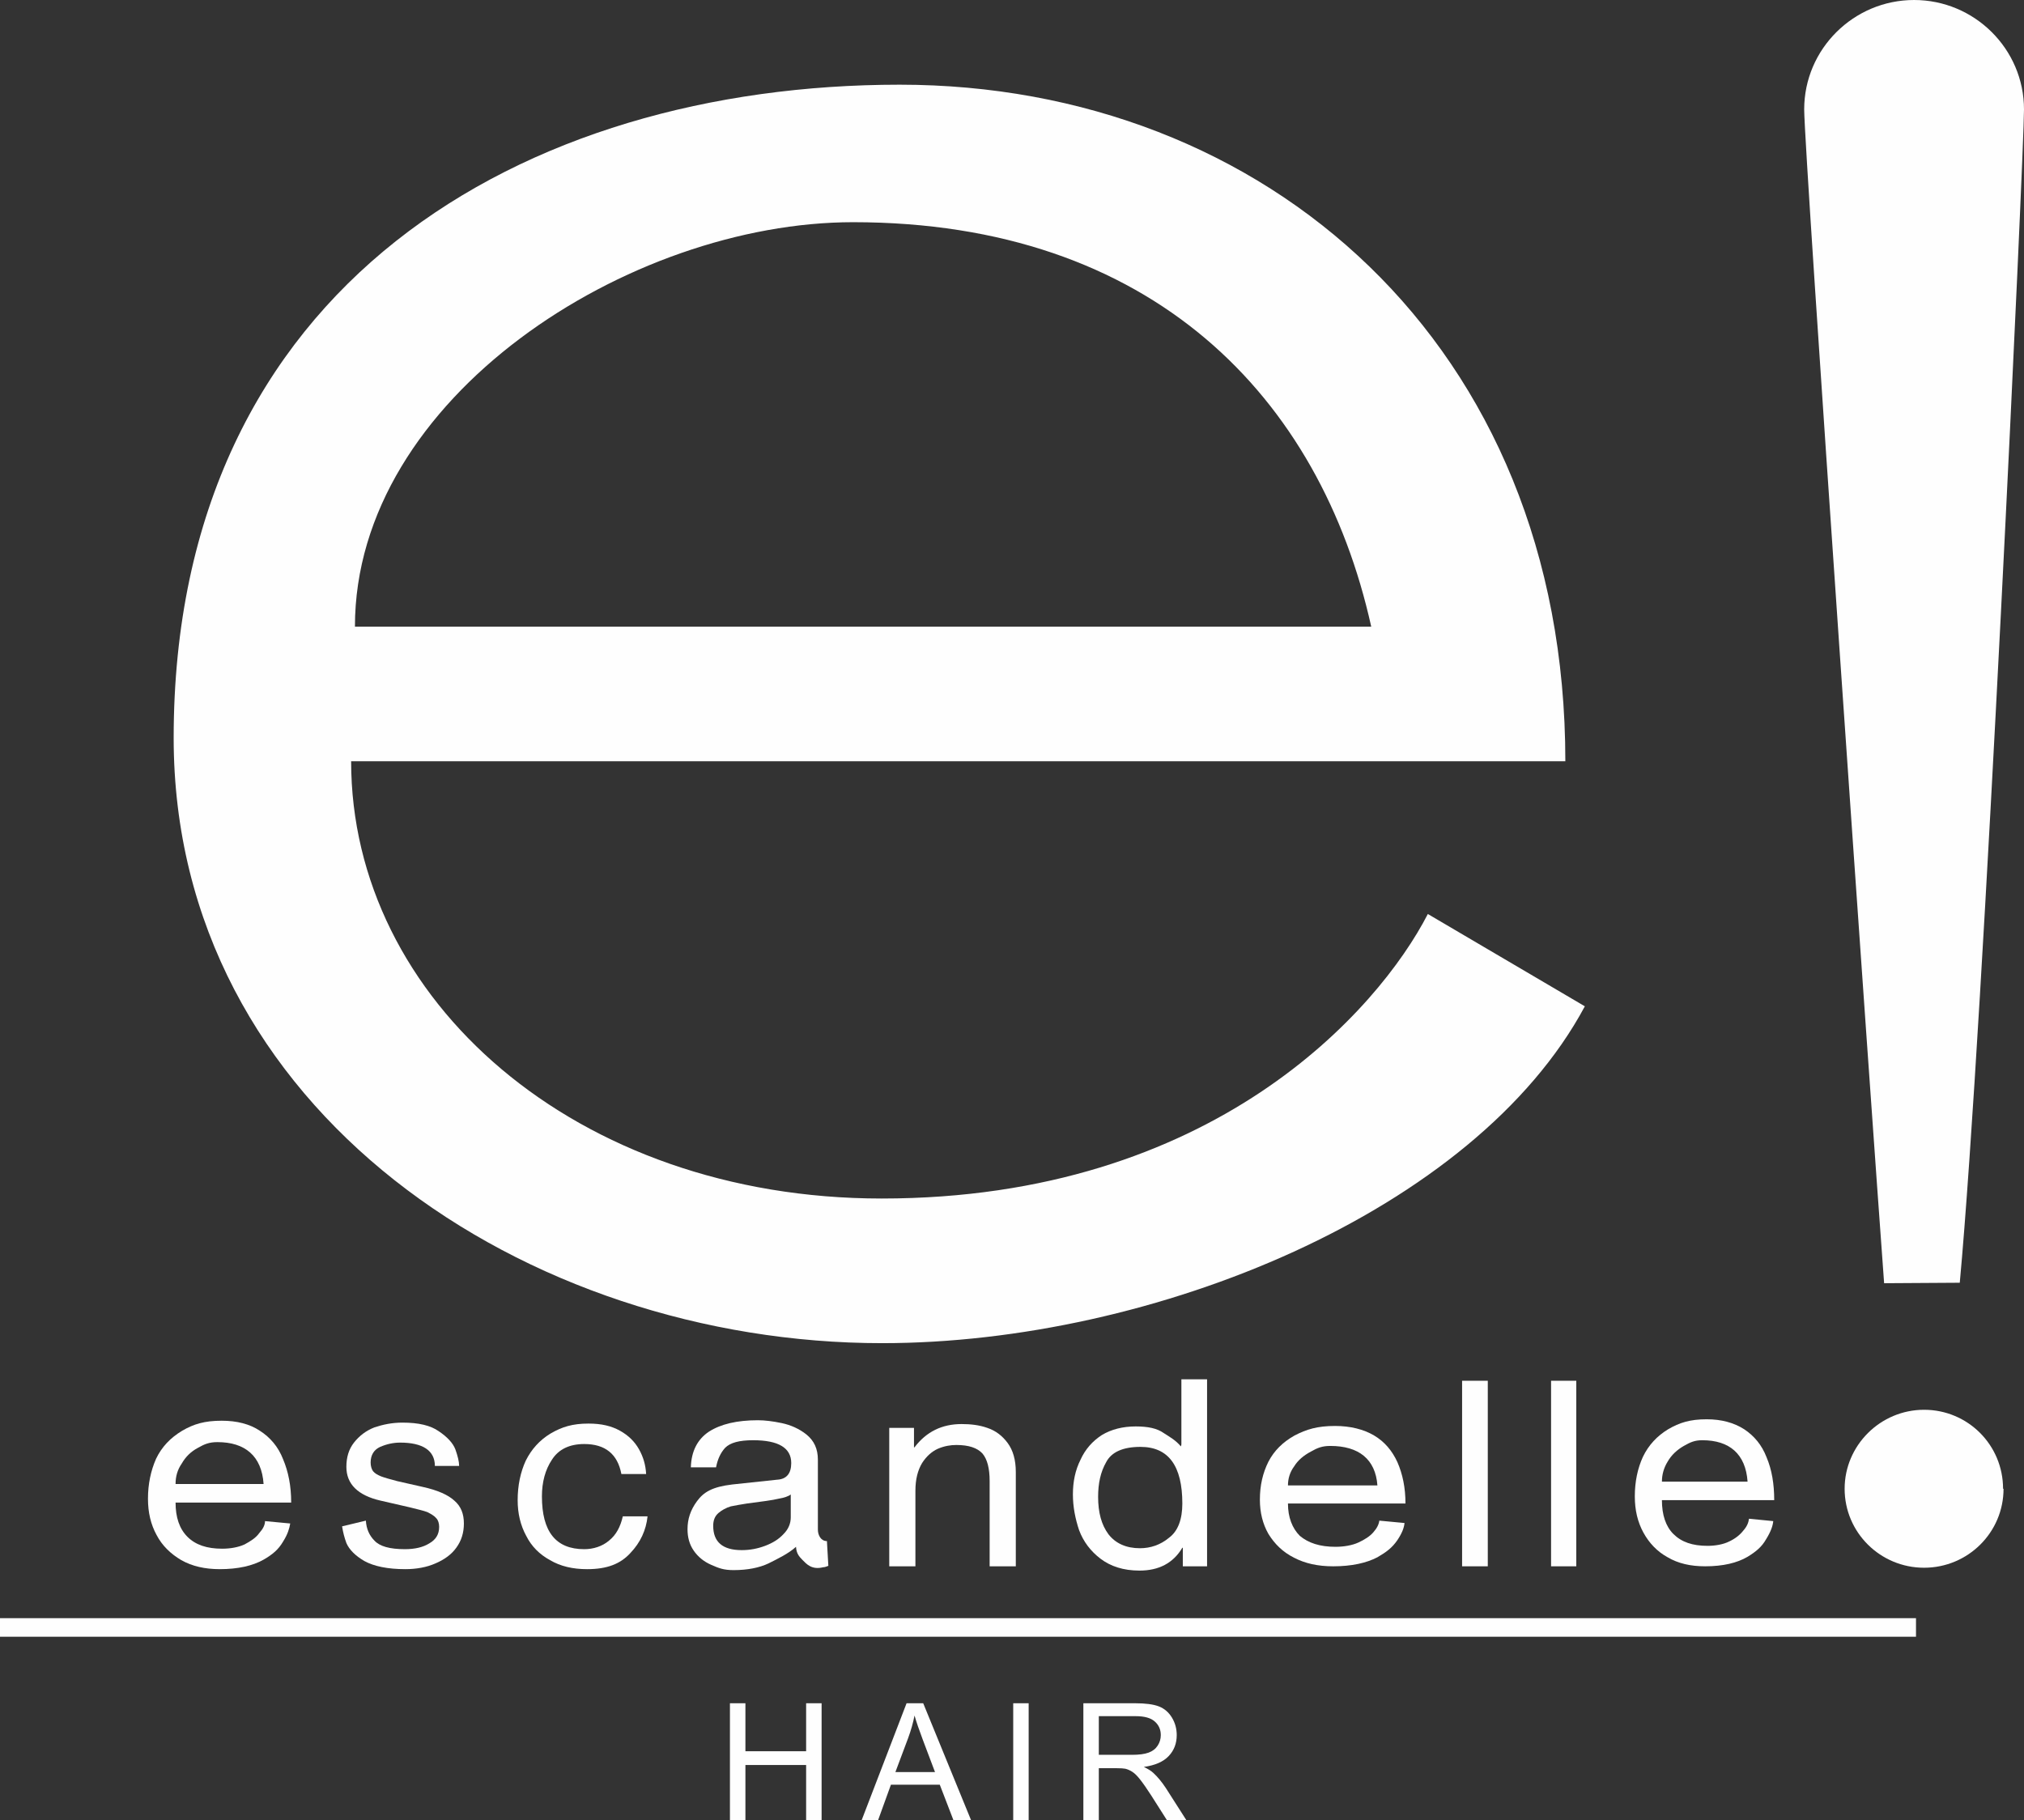 <?xml version="1.0" encoding="UTF-8"?>
<!DOCTYPE svg PUBLIC "-//W3C//DTD SVG 1.1//EN" "http://www.w3.org/Graphics/SVG/1.1/DTD/svg11.dtd">
<!-- Creator: CorelDRAW 2019 (64-Bit) -->
<svg xmlns="http://www.w3.org/2000/svg" xml:space="preserve" width="179.416mm" height="161.337mm" version="1.1" style="shape-rendering:geometricPrecision; text-rendering:geometricPrecision; image-rendering:optimizeQuality; fill-rule:evenodd; clip-rule:evenodd"
viewBox="0 0 18731.69 16844.18"
 xmlns:xlink="http://www.w3.org/1999/xlink"
 xmlns:xodm="http://www.corel.com/coreldraw/odm/2003">
 <rect x="0" y="0" width="18731.69" height="16844.18" fill="#333333" stroke="none"/>
 <defs>
  <style type="text/css">
   <![CDATA[
    .fil0 {fill:#FEFEFE}
    .fil1 {fill:#FEFEFE;fill-rule:nonzero}
   ]]>
  </style>
 </defs>
 <g id="Vrstva_x0020_1">
  <path class="fil0" d="M18542.35 13777.98c0,405.09 -330.25,730.93 -735.36,730.93 -405.1,0 -735.35,-325.84 -735.35,-730.93 0,-400.71 330.25,-730.94 735.35,-730.94 405.11,0 730.95,325.83 730.95,730.94l4.41 0z"/>
  <path class="fil0" d="M16186.58 14055.38l224.57 22.02c-4.41,44.04 -22.02,96.89 -66.06,167.34 -39.63,70.45 -92.47,114.47 -171.72,162.92 -96.89,57.24 -228.99,88.05 -391.91,88.05 -136.5,0 -250.99,-26.4 -347.86,-83.65 -96.87,-52.86 -171.72,-132.1 -224.56,-228.99 -52.84,-96.87 -79.26,-206.94 -79.26,-334.64 0,-136.5 26.42,-259.81 74.86,-365.49 52.84,-110.07 132.1,-193.73 233.37,-255.39 105.68,-61.65 202.55,-92.47 356.66,-92.47 136.51,0 250.99,30.82 347.86,92.47 92.48,61.66 162.93,145.32 206.97,259.81 48.43,114.47 70.45,246.58 70.45,396.3l-1039.19 0c0,136.49 35.23,242.16 105.68,312.62 74.86,74.88 176.14,110.1 317.04,110.1 70.45,0 145.31,-13.21 198.15,-39.64 57.24,-26.42 101.27,-61.65 132.09,-101.26 35.24,-39.65 48.45,-74.88 52.86,-110.1zm-805.82 -343.44l792.61 0c-17.63,-255.39 -167.34,-383.09 -418.34,-383.09 -70.45,0 -110.07,17.61 -171.72,52.84 -61.65,35.23 -114.49,83.66 -149.72,145.29 -35.23,57.27 -52.84,118.9 -52.84,184.96z"/>
  <path class="fil0" d="M11171.21 12765.22l0 1730.48 -224.56 0 0 -171.73 -4.41 0c-83.66,140.92 -215.76,211.38 -396.3,211.38 -149.72,0 -268.6,-39.64 -361.07,-110.09 -92.47,-70.45 -158.52,-158.52 -198.15,-264.2 -35.23,-105.68 -57.24,-215.74 -57.24,-330.24 0,-118.87 22.02,-224.55 70.45,-321.45 44.04,-96.87 110.08,-171.71 198.15,-228.95 88.06,-52.86 193.75,-79.27 312.64,-79.27 114.49,0 198.15,17.62 259.8,61.64 61.64,39.64 110.08,66.07 158.52,123.31l4.41 -17.63 0 -603.24 237.77 0zm-1008.35 1087.62c0,145.29 30.83,259.78 96.88,347.86 66.05,83.65 162.92,127.7 290.62,127.7 96.87,0 189.34,-30.84 268.6,-96.9 83.66,-61.64 123.29,-171.71 123.29,-317.03 0,-347.86 -127.7,-523.99 -387.48,-523.99 -162.92,0 -268.61,48.43 -317.04,140.9 -52.84,92.47 -74.86,198.15 -74.86,321.46z"/>
  <path class="fil0" d="M2452.65 14077.39l233.38 22.02c-8.81,48.43 -22.02,96.87 -66.06,167.33 -44.03,74.87 -96.87,118.9 -180.54,167.34 -101.27,57.24 -237.78,88.04 -405.1,88.04 -136.51,0 -255.39,-26.41 -356.68,-83.66 -96.87,-57.24 -176.13,-132.08 -228.97,-233.37 -52.84,-96.86 -79.25,-206.96 -79.25,-334.66 0,-136.49 26.41,-259.79 74.85,-369.86 52.84,-110.09 132.1,-193.75 242.19,-259.81 105.68,-61.64 206.95,-92.47 365.48,-92.47 140.9,0 259.79,30.83 352.26,92.47 96.88,61.66 171.73,149.72 215.76,264.2 48.44,114.5 74.86,246.58 74.86,400.71l-1070 0c0,136.49 35.23,242.16 110.08,317.03 74.86,74.85 180.54,110.07 321.44,110.07 74.86,0 149.72,-13.21 206.96,-39.61 57.24,-30.84 105.68,-61.67 136.5,-105.69 35.23,-39.64 52.84,-74.87 52.84,-110.09zm-827.82 -343.45l814.61 0c-17.61,-259.81 -171.72,-387.48 -427.12,-387.48 -74.86,0 -118.9,17.6 -180.54,52.83 -66.05,35.23 -114.49,83.66 -149.72,145.32 -39.63,57.22 -57.24,118.88 -57.24,189.34z"/>
  <polygon class="fil0" points="17732.14,14975.69 17732.14,15147.43 -0,15147.43 -0,14975.69 "/>
  <polygon class="fil0" points="13769.17,12778.43 13769.17,14495.71 13531.39,14495.71 13531.39,12778.43 "/>
  <polygon class="fil0" points="14588.19,12778.43 14588.19,14495.71 14354.82,14495.71 14354.82,12778.43 "/>
  <path class="fil0" d="M9401.08 13623.85l0 871.86 -242.18 0 0 -788.2c0,-118.88 -22.02,-202.54 -66.05,-255.37 -48.44,-52.85 -127.7,-79.26 -242.19,-79.26 -52.84,0 -110.08,8.81 -171.73,35.24 -57.26,26.4 -105.69,70.45 -145.32,132.08 -39.63,66.07 -61.65,149.73 -61.65,255.39l0 700.12 -242.18 0 0 -1281.36 228.97 0 0 180.55 4.41 0c110.08,-145.32 255.4,-215.77 435.94,-215.77 83.67,0 162.92,8.82 237.78,35.23 79.26,26.41 140.9,74.87 189.35,140.9 48.43,66.07 74.85,154.11 74.85,268.6z"/>
  <path class="fil0" d="M6627 13579.84l-233.37 0c4.4,-149.72 61.64,-259.81 167.32,-330.26 110.08,-70.45 259.8,-105.68 453.54,-105.68 61.65,0 136.51,8.82 220.17,26.41 83.66,17.63 162.92,52.86 228.97,105.68 70.45,57.24 105.68,132.12 105.68,233.37l0 647.29c0,48.43 26.42,105.68 83.67,105.68l13.21 228.99c-13.21,4.38 -30.82,13.21 -48.43,13.21 -105.68,26.4 -154.12,-30.84 -189.35,-66.07 -35.23,-35.23 -57.24,-61.63 -61.64,-123.28 -66.06,61.65 -176.14,114.47 -255.39,154.12 -83.67,39.61 -193.74,61.63 -321.44,61.63 -92.47,0 -136.51,-17.6 -206.96,-48.43 -70.45,-30.83 -123.29,-74.85 -162.92,-132.09 -39.63,-57.23 -57.24,-123.3 -57.24,-198.15 0,-92.47 26.42,-176.13 88.06,-259.81 61.65,-83.66 140.91,-132.09 325.84,-154.11l413.91 -44.04c88.08,-4.38 132.1,-57.24 132.1,-154.11 0,-140.9 -118.88,-211.34 -352.26,-211.34 -127.7,0 -211.37,22.02 -259.8,70.44 -44.03,48.43 -70.45,110.07 -83.66,180.55zm691.31 466.75l0 -215.77c-22.01,17.62 -61.64,30.83 -114.48,39.62 -52.84,13.23 -154.12,26.44 -290.62,44.04 -57.24,8.81 -105.68,17.63 -149.72,26.44 -44.03,13.21 -83.66,35.23 -114.49,61.65 -35.23,30.8 -48.43,70.45 -48.43,118.87 0,149.73 88.06,224.56 264.2,224.56 74.85,0 145.3,-13.21 215.76,-39.61 70.45,-26.42 127.69,-61.65 171.72,-110.1 44.04,-44.02 66.05,-96.87 66.05,-154.11l0 4.42z"/>
  <path class="fil0" d="M5979.71 13641.49l-228.98 0c-35.23,-184.94 -149.7,-277.42 -343.46,-277.42 -136.5,0 -237.78,48.43 -299.42,145.3 -61.65,92.47 -92.47,206.96 -92.47,339.07 0,325.84 127.7,488.77 391.89,488.77 83.67,0 167.33,-26.44 228.98,-79.26 66.05,-52.85 105.68,-127.69 127.7,-224.58l228.97 0c-13.21,127.7 -66.06,242.19 -158.52,339.07 -92.47,101.26 -215.76,149.69 -400.7,149.69 -132.1,0 -246.59,-26.41 -343.46,-83.66 -96.88,-52.83 -171.73,-127.7 -220.18,-224.55 -52.85,-96.88 -79.26,-206.97 -79.26,-330.25 0,-136.5 26.41,-259.81 74.86,-365.49 52.85,-105.68 127.71,-189.33 228.99,-250.98 105.68,-61.66 202.54,-92.47 352.26,-92.47 118.88,0 211.36,22.02 290.62,66.04 79.26,44.04 136.5,101.28 176.13,171.73 39.63,70.45 61.65,145.32 66.06,228.99z"/>
  <path class="fil0" d="M4249.2 13566.61l-224.57 0c0,-140.9 -110.07,-215.74 -321.44,-215.74 -61.64,0 -123.29,13.2 -184.94,39.61 -57.23,26.44 -88.06,74.87 -88.06,145.32 0,30.81 8.81,61.64 22.02,79.26 17.61,22 44.04,35.23 74.86,48.43 35.23,13.22 83.66,26.42 149.72,44.02l233.37 52.85c140.9,30.83 237.78,74.85 295.01,127.71 61.65,52.84 88.08,123.29 88.08,211.34 0,83.66 -22.02,158.53 -70.46,224.56 -44.03,61.66 -110.07,110.1 -193.74,145.33 -79.25,35.23 -176.13,52.82 -277.4,52.82 -162.92,0 -290.62,-26.41 -378.68,-74.84 -83.67,-48.43 -140.91,-105.68 -167.33,-167.33 -17.61,-48.45 -30.83,-96.89 -39.63,-154.13l220.17 -52.82c4.41,74.84 30.82,136.5 79.25,184.93 48.44,52.83 140.91,79.26 281.82,79.26 92.47,0 167.33,-17.62 224.56,-52.85 61.65,-35.22 92.47,-83.65 92.47,-154.1 0,-30.84 -8.8,-61.67 -26.41,-79.26 -17.61,-22.03 -48.44,-39.63 -83.67,-57.26 -35.23,-13.2 -92.47,-26.4 -162.92,-44.04l-268.6 -61.63c-211.36,-48.43 -317.03,-154.12 -317.03,-312.65 0,-88.05 22.02,-162.92 70.45,-224.55 48.43,-61.65 110.08,-110.1 189.34,-140.9 79.26,-26.42 162.92,-44.06 259.8,-44.06 149.72,0 259.8,26.42 334.65,79.28 79.26,52.82 132.1,110.06 154.12,167.31 22.02,61.64 35.23,114.48 35.23,154.11z"/>
  <path class="fil0" d="M12765.22 14073.01l233.37 22.01c-4.41,44.04 -22.02,92.47 -66.06,158.51 -48.43,70.45 -101.27,110.1 -184.93,158.54 -101.28,52.84 -237.78,83.65 -409.52,83.65 -140.9,0 -259.8,-26.4 -361.07,-79.26 -105.68,-52.82 -180.54,-127.7 -237.78,-220.17 -52.84,-92.45 -79.26,-198.15 -79.26,-317.03 0,-132.08 26.42,-246.58 79.26,-352.27 52.84,-101.27 132.1,-180.51 242.19,-242.18 110.07,-57.24 211.36,-88.05 374.28,-88.05 140.91,0 264.21,30.81 361.08,88.05 96.88,57.24 167.33,140.9 215.76,246.58 48.44,110.1 74.86,237.8 74.86,383.09l-1087.63 0c0,127.7 39.63,228.99 110.08,299.44 79.25,66.05 184.94,101.27 330.25,101.27 74.87,0 154.12,-13.21 211.37,-39.64 57.24,-26.4 105.68,-57.24 136.51,-92.47 35.23,-39.61 52.84,-74.84 57.24,-110.06zm-845.45 -325.84l827.84 0c-17.61,-242.2 -171.73,-365.48 -435.95,-365.48 -74.86,0 -118.88,17.6 -180.54,52.83 -66.05,35.23 -118.88,79.27 -154.11,136.52 -39.63,52.82 -57.24,114.48 -57.24,176.13z"/>
  <path class="fil0" d="M18731.69 1012.76c0,383.09 -374.28,8476.4 -594.44,10858.6l-700.12 4.38c-118.9,-1607.21 -739.75,-10475.48 -739.75,-10862.99 0,-559.22 457.94,-1012.76 1017.16,-1012.76 559.22,0 1017.17,453.54 1017.17,1012.76z"/>
  <path class="fil0" d="M13214.36 8458.77l1453.07 854.23c-1017.14,1897.84 -3993.79,3117.57 -6503.68,3117.57 -3289.29,0 -6556.53,-2153.25 -6556.53,-5601.04 0,-4200.76 3245.24,-6045.73 6719.46,-6045.73 3377.34,0 6160.24,2399.8 6160.24,6261.5l-11237.26 0c0,2206.05 2078.38,4046.66 4909.7,4046.66 3064.7,0 4597.07,-1743.73 5055.02,-2633.2zm-9929.49 -2659.61l9405.5 0c-471.17,-2122.37 -2025.54,-3742.81 -4795.23,-3742.81 -2069.55,0 -4610.27,1620.43 -4610.27,3742.81z"/>
  <path class="fil1" d="M6755.48 16844.18l0 -1081.09 143.23 0 0 444.02 561.8 0 0 -444.02 143.23 0 0 1081.09 -143.23 0 0 -509.46 -561.8 0 0 509.46 -143.23 0zm1219.31 0l415.32 -1081.09 154.04 0 442.51 1081.09 -163.11 0 -126.1 -327.46 -452.06 0 -118.57 327.46 -152.02 0zm311.85 -444.02l366.75 0 -113.02 -299.27c-34.23,-90.86 -59.91,-165.63 -76.53,-224.27 -13.83,69.47 -33.22,138.18 -58.39,206.65l-118.81 316.9zm1090.45 444.02l0 -1081.09 142.97 0 0 1081.09 -142.97 0zm649.21 0l0 -1081.09 479.23 0c96.41,0 169.66,9.82 219.74,29.2 50.09,19.39 90.11,53.62 120.33,102.7 29.95,49.34 44.8,103.7 44.8,163.11 0,76.76 -24.66,141.21 -74.5,193.82 -49.58,52.6 -126.35,86.08 -230.06,100.43 38.01,18.12 66.69,36 86.34,53.86 41.77,38.26 81.3,86.33 118.8,143.73l188.02 294.24 -179.96 0 -142.97 -225.03c-41.79,-64.69 -76.27,-114.53 -103.45,-148.77 -26.94,-34.47 -51.1,-58.63 -72.5,-72.23 -21.39,-13.84 -43.04,-23.41 -65.19,-28.95 -16.36,-3.28 -42.78,-5.03 -79.79,-5.03l-165.87 0 0 480.01 -142.97 0zm142.97 -603.85l307.57 0c65.19,0 116.55,-6.79 153.29,-20.38 37,-13.59 64.95,-35.25 84.08,-64.95 19.13,-29.69 28.7,-61.92 28.7,-96.9 0,-51.11 -18.39,-93.13 -55.64,-126.11 -37,-32.98 -95.65,-49.34 -175.94,-49.34l-342.06 0 0 357.68z"/>
 </g>
</svg>
